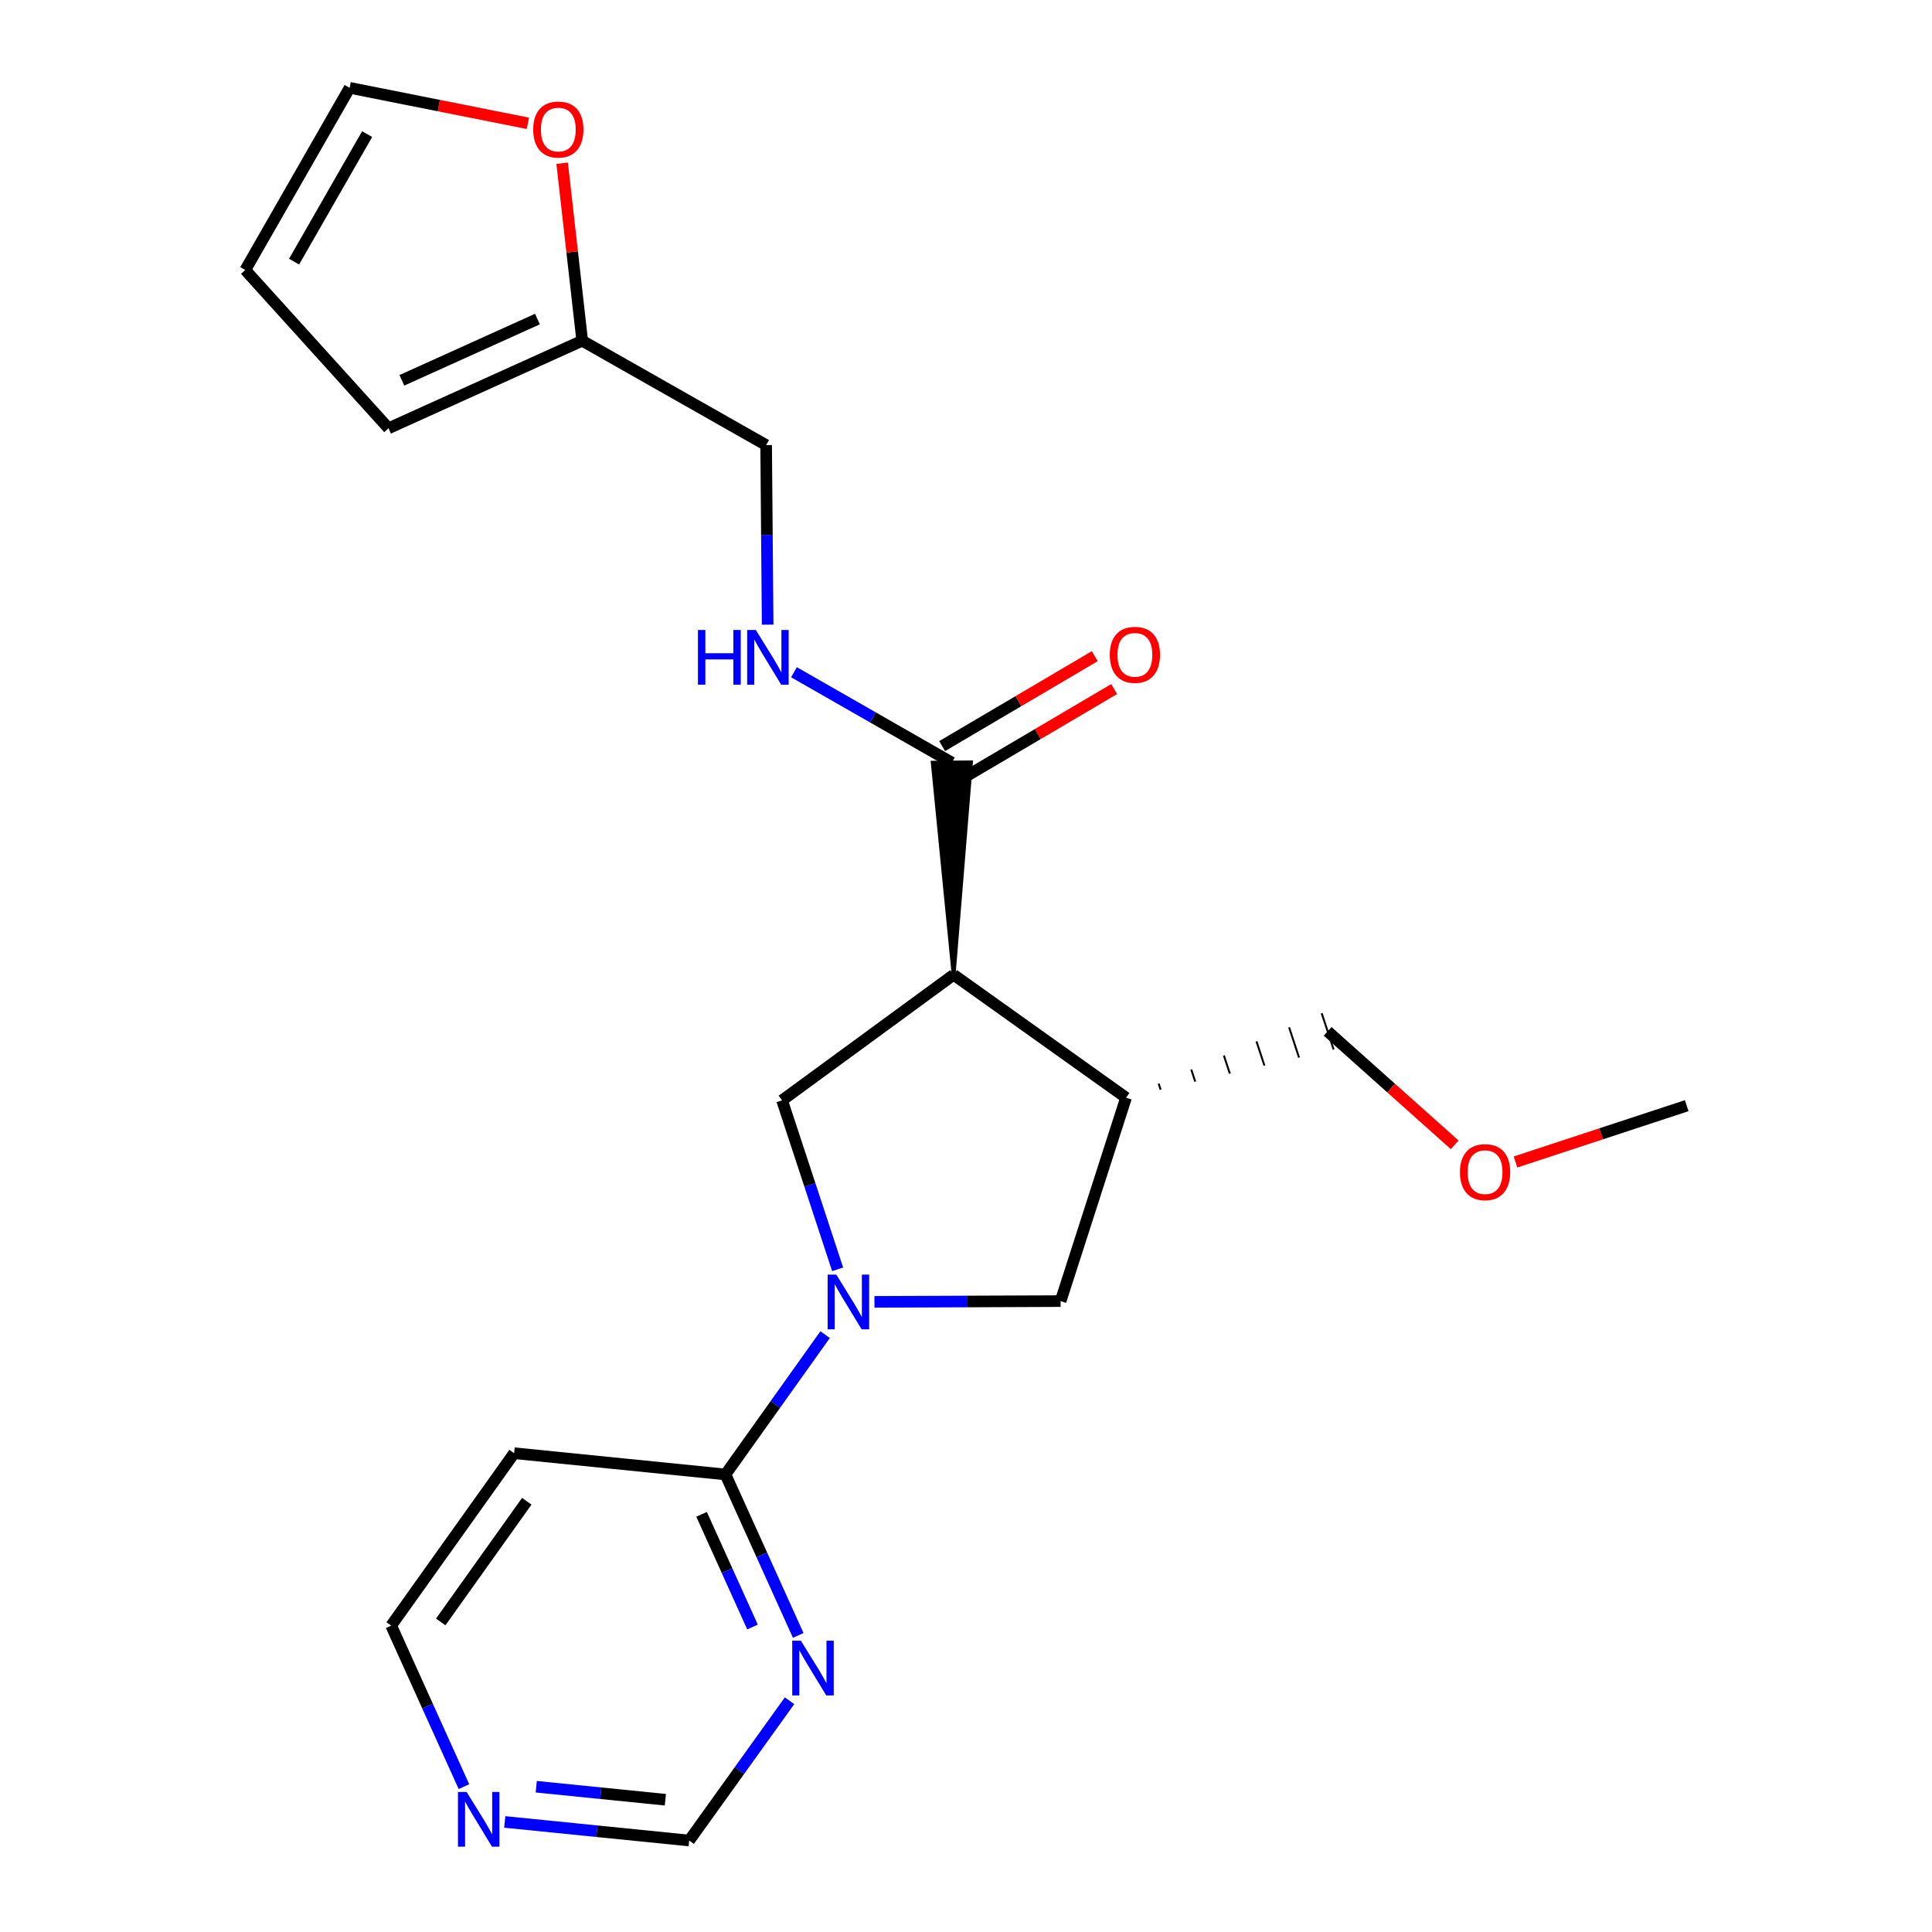 <?xml version='1.0' encoding='iso-8859-1'?>
<svg version='1.1' baseProfile='full'
              xmlns='http://www.w3.org/2000/svg'
                      xmlns:rdkit='http://www.rdkit.org/xml'
                      xmlns:xlink='http://www.w3.org/1999/xlink'
                  xml:space='preserve'
width='1000px' height='1000px' viewBox='0 0 1000 1000'>
<!-- END OF HEADER -->
<rect style='opacity:1.0;fill:#FFFFFF;stroke:none' width='1000' height='1000' x='0' y='0'> </rect>
<path class='bond-1' d='M 433.562,656.995 L 419.182,613.269' style='fill:none;fill-rule:evenodd;stroke:#0000FF;stroke-width:6px;stroke-linecap:butt;stroke-linejoin:miter;stroke-opacity:1' />
<path class='bond-1' d='M 419.182,613.269 L 404.801,569.543' style='fill:none;fill-rule:evenodd;stroke:#000000;stroke-width:6px;stroke-linecap:butt;stroke-linejoin:miter;stroke-opacity:1' />
<path class='bond-4' d='M 427.077,690.802 L 401.288,726.986' style='fill:none;fill-rule:evenodd;stroke:#0000FF;stroke-width:6px;stroke-linecap:butt;stroke-linejoin:miter;stroke-opacity:1' />
<path class='bond-4' d='M 401.288,726.986 L 375.499,763.17' style='fill:none;fill-rule:evenodd;stroke:#000000;stroke-width:6px;stroke-linecap:butt;stroke-linejoin:miter;stroke-opacity:1' />
<path class='bond-5' d='M 452.609,673.846 L 500.79,673.649' style='fill:none;fill-rule:evenodd;stroke:#0000FF;stroke-width:6px;stroke-linecap:butt;stroke-linejoin:miter;stroke-opacity:1' />
<path class='bond-5' d='M 500.79,673.649 L 548.972,673.451' style='fill:none;fill-rule:evenodd;stroke:#000000;stroke-width:6px;stroke-linecap:butt;stroke-linejoin:miter;stroke-opacity:1' />
<path class='bond-0' d='M 493.597,504.536 L 404.801,569.543' style='fill:none;fill-rule:evenodd;stroke:#000000;stroke-width:6px;stroke-linecap:butt;stroke-linejoin:miter;stroke-opacity:1' />
<path class='bond-3' d='M 493.597,504.536 L 502.559,394.614 L 482.79,394.78 Z' style='fill:#000000;fill-rule:evenodd;fill-opacity:1;stroke:#000000;stroke-width:2px;stroke-linecap:butt;stroke-linejoin:miter;stroke-opacity:1;' />
<path class='bond-22' d='M 493.597,504.536 L 582.843,568.17' style='fill:none;fill-rule:evenodd;stroke:#000000;stroke-width:6px;stroke-linecap:butt;stroke-linejoin:miter;stroke-opacity:1' />
<path class='bond-2' d='M 582.843,568.17 L 548.972,673.451' style='fill:none;fill-rule:evenodd;stroke:#000000;stroke-width:6px;stroke-linecap:butt;stroke-linejoin:miter;stroke-opacity:1' />
<path class='bond-18' d='M 600.749,564.013 L 599.72,560.883' style='fill:none;fill-rule:evenodd;stroke:#000000;stroke-width:1.0px;stroke-linecap:butt;stroke-linejoin:miter;stroke-opacity:1' />
<path class='bond-18' d='M 618.656,559.856 L 616.596,553.596' style='fill:none;fill-rule:evenodd;stroke:#000000;stroke-width:1.0px;stroke-linecap:butt;stroke-linejoin:miter;stroke-opacity:1' />
<path class='bond-18' d='M 636.562,555.699 L 633.472,546.309' style='fill:none;fill-rule:evenodd;stroke:#000000;stroke-width:1.0px;stroke-linecap:butt;stroke-linejoin:miter;stroke-opacity:1' />
<path class='bond-18' d='M 654.468,551.541 L 650.349,539.022' style='fill:none;fill-rule:evenodd;stroke:#000000;stroke-width:1.0px;stroke-linecap:butt;stroke-linejoin:miter;stroke-opacity:1' />
<path class='bond-18' d='M 672.374,547.384 L 667.225,531.735' style='fill:none;fill-rule:evenodd;stroke:#000000;stroke-width:1.0px;stroke-linecap:butt;stroke-linejoin:miter;stroke-opacity:1' />
<path class='bond-18' d='M 690.28,543.227 L 684.102,524.448' style='fill:none;fill-rule:evenodd;stroke:#000000;stroke-width:1.0px;stroke-linecap:butt;stroke-linejoin:miter;stroke-opacity:1' />
<path class='bond-7' d='M 492.674,394.697 L 451.816,371.321' style='fill:none;fill-rule:evenodd;stroke:#000000;stroke-width:6px;stroke-linecap:butt;stroke-linejoin:miter;stroke-opacity:1' />
<path class='bond-7' d='M 451.816,371.321 L 410.957,347.946' style='fill:none;fill-rule:evenodd;stroke:#0000FF;stroke-width:6px;stroke-linecap:butt;stroke-linejoin:miter;stroke-opacity:1' />
<path class='bond-12' d='M 497.693,403.212 L 537.193,379.935' style='fill:none;fill-rule:evenodd;stroke:#000000;stroke-width:6px;stroke-linecap:butt;stroke-linejoin:miter;stroke-opacity:1' />
<path class='bond-12' d='M 537.193,379.935 L 576.692,356.657' style='fill:none;fill-rule:evenodd;stroke:#FF0000;stroke-width:6px;stroke-linecap:butt;stroke-linejoin:miter;stroke-opacity:1' />
<path class='bond-12' d='M 487.656,386.181 L 527.156,362.903' style='fill:none;fill-rule:evenodd;stroke:#000000;stroke-width:6px;stroke-linecap:butt;stroke-linejoin:miter;stroke-opacity:1' />
<path class='bond-12' d='M 527.156,362.903 L 566.655,339.626' style='fill:none;fill-rule:evenodd;stroke:#FF0000;stroke-width:6px;stroke-linecap:butt;stroke-linejoin:miter;stroke-opacity:1' />
<path class='bond-6' d='M 375.499,763.17 L 394.329,804.829' style='fill:none;fill-rule:evenodd;stroke:#000000;stroke-width:6px;stroke-linecap:butt;stroke-linejoin:miter;stroke-opacity:1' />
<path class='bond-6' d='M 394.329,804.829 L 413.16,846.489' style='fill:none;fill-rule:evenodd;stroke:#0000FF;stroke-width:6px;stroke-linecap:butt;stroke-linejoin:miter;stroke-opacity:1' />
<path class='bond-6' d='M 363.134,783.81 L 376.315,812.972' style='fill:none;fill-rule:evenodd;stroke:#000000;stroke-width:6px;stroke-linecap:butt;stroke-linejoin:miter;stroke-opacity:1' />
<path class='bond-6' d='M 376.315,812.972 L 389.496,842.134' style='fill:none;fill-rule:evenodd;stroke:#0000FF;stroke-width:6px;stroke-linecap:butt;stroke-linejoin:miter;stroke-opacity:1' />
<path class='bond-11' d='M 375.499,763.17 L 266.11,752.176' style='fill:none;fill-rule:evenodd;stroke:#000000;stroke-width:6px;stroke-linecap:butt;stroke-linejoin:miter;stroke-opacity:1' />
<path class='bond-13' d='M 408.666,880.306 L 382.698,916.481' style='fill:none;fill-rule:evenodd;stroke:#0000FF;stroke-width:6px;stroke-linecap:butt;stroke-linejoin:miter;stroke-opacity:1' />
<path class='bond-13' d='M 382.698,916.481 L 356.729,952.656' style='fill:none;fill-rule:evenodd;stroke:#000000;stroke-width:6px;stroke-linecap:butt;stroke-linejoin:miter;stroke-opacity:1' />
<path class='bond-17' d='M 397.334,323.327 L 396.943,276.855' style='fill:none;fill-rule:evenodd;stroke:#0000FF;stroke-width:6px;stroke-linecap:butt;stroke-linejoin:miter;stroke-opacity:1' />
<path class='bond-17' d='M 396.943,276.855 L 396.553,230.383' style='fill:none;fill-rule:evenodd;stroke:#000000;stroke-width:6px;stroke-linecap:butt;stroke-linejoin:miter;stroke-opacity:1' />
<path class='bond-8' d='M 301.354,176.359 L 396.553,230.383' style='fill:none;fill-rule:evenodd;stroke:#000000;stroke-width:6px;stroke-linecap:butt;stroke-linejoin:miter;stroke-opacity:1' />
<path class='bond-9' d='M 301.354,176.359 L 296.161,130.42' style='fill:none;fill-rule:evenodd;stroke:#000000;stroke-width:6px;stroke-linecap:butt;stroke-linejoin:miter;stroke-opacity:1' />
<path class='bond-9' d='M 296.161,130.42 L 290.967,84.482' style='fill:none;fill-rule:evenodd;stroke:#FF0000;stroke-width:6px;stroke-linecap:butt;stroke-linejoin:miter;stroke-opacity:1' />
<path class='bond-14' d='M 301.354,176.359 L 201.103,221.674' style='fill:none;fill-rule:evenodd;stroke:#000000;stroke-width:6px;stroke-linecap:butt;stroke-linejoin:miter;stroke-opacity:1' />
<path class='bond-14' d='M 278.174,165.142 L 207.998,196.862' style='fill:none;fill-rule:evenodd;stroke:#000000;stroke-width:6px;stroke-linecap:butt;stroke-linejoin:miter;stroke-opacity:1' />
<path class='bond-15' d='M 273.234,63.832 L 227.103,54.643' style='fill:none;fill-rule:evenodd;stroke:#FF0000;stroke-width:6px;stroke-linecap:butt;stroke-linejoin:miter;stroke-opacity:1' />
<path class='bond-15' d='M 227.103,54.643 L 180.972,45.455' style='fill:none;fill-rule:evenodd;stroke:#000000;stroke-width:6px;stroke-linecap:butt;stroke-linejoin:miter;stroke-opacity:1' />
<path class='bond-10' d='M 240.138,924.763 L 221.307,883.092' style='fill:none;fill-rule:evenodd;stroke:#0000FF;stroke-width:6px;stroke-linecap:butt;stroke-linejoin:miter;stroke-opacity:1' />
<path class='bond-10' d='M 221.307,883.092 L 202.476,841.422' style='fill:none;fill-rule:evenodd;stroke:#000000;stroke-width:6px;stroke-linecap:butt;stroke-linejoin:miter;stroke-opacity:1' />
<path class='bond-23' d='M 261.258,943.032 L 308.993,947.844' style='fill:none;fill-rule:evenodd;stroke:#0000FF;stroke-width:6px;stroke-linecap:butt;stroke-linejoin:miter;stroke-opacity:1' />
<path class='bond-23' d='M 308.993,947.844 L 356.729,952.656' style='fill:none;fill-rule:evenodd;stroke:#000000;stroke-width:6px;stroke-linecap:butt;stroke-linejoin:miter;stroke-opacity:1' />
<path class='bond-23' d='M 277.561,924.806 L 310.976,928.174' style='fill:none;fill-rule:evenodd;stroke:#0000FF;stroke-width:6px;stroke-linecap:butt;stroke-linejoin:miter;stroke-opacity:1' />
<path class='bond-23' d='M 310.976,928.174 L 344.391,931.543' style='fill:none;fill-rule:evenodd;stroke:#000000;stroke-width:6px;stroke-linecap:butt;stroke-linejoin:miter;stroke-opacity:1' />
<path class='bond-19' d='M 266.11,752.176 L 202.476,841.422' style='fill:none;fill-rule:evenodd;stroke:#000000;stroke-width:6px;stroke-linecap:butt;stroke-linejoin:miter;stroke-opacity:1' />
<path class='bond-19' d='M 272.661,777.04 L 228.117,839.512' style='fill:none;fill-rule:evenodd;stroke:#000000;stroke-width:6px;stroke-linecap:butt;stroke-linejoin:miter;stroke-opacity:1' />
<path class='bond-16' d='M 201.103,221.674 L 126.958,139.742' style='fill:none;fill-rule:evenodd;stroke:#000000;stroke-width:6px;stroke-linecap:butt;stroke-linejoin:miter;stroke-opacity:1' />
<path class='bond-24' d='M 180.972,45.455 L 126.958,139.742' style='fill:none;fill-rule:evenodd;stroke:#000000;stroke-width:6px;stroke-linecap:butt;stroke-linejoin:miter;stroke-opacity:1' />
<path class='bond-24' d='M 190.023,69.424 L 152.214,135.425' style='fill:none;fill-rule:evenodd;stroke:#000000;stroke-width:6px;stroke-linecap:butt;stroke-linejoin:miter;stroke-opacity:1' />
<path class='bond-20' d='M 687.191,533.838 L 720.066,563.203' style='fill:none;fill-rule:evenodd;stroke:#000000;stroke-width:6px;stroke-linecap:butt;stroke-linejoin:miter;stroke-opacity:1' />
<path class='bond-20' d='M 720.066,563.203 L 752.941,592.569' style='fill:none;fill-rule:evenodd;stroke:#FF0000;stroke-width:6px;stroke-linecap:butt;stroke-linejoin:miter;stroke-opacity:1' />
<path class='bond-21' d='M 784.419,601.443 L 828.73,586.871' style='fill:none;fill-rule:evenodd;stroke:#FF0000;stroke-width:6px;stroke-linecap:butt;stroke-linejoin:miter;stroke-opacity:1' />
<path class='bond-21' d='M 828.73,586.871 L 873.042,572.3' style='fill:none;fill-rule:evenodd;stroke:#000000;stroke-width:6px;stroke-linecap:butt;stroke-linejoin:miter;stroke-opacity:1' />
<path  class='atom-0' d='M 432.862 659.741
L 442.142 674.741
Q 443.062 676.221, 444.542 678.901
Q 446.022 681.581, 446.102 681.741
L 446.102 659.741
L 449.862 659.741
L 449.862 688.061
L 445.982 688.061
L 436.022 671.661
Q 434.862 669.741, 433.622 667.541
Q 432.422 665.341, 432.062 664.661
L 432.062 688.061
L 428.382 688.061
L 428.382 659.741
L 432.862 659.741
' fill='#0000FF'/>
<path  class='atom-7' d='M 414.543 849.239
L 423.823 864.239
Q 424.743 865.719, 426.223 868.399
Q 427.703 871.079, 427.783 871.239
L 427.783 849.239
L 431.543 849.239
L 431.543 877.559
L 427.663 877.559
L 417.703 861.159
Q 416.543 859.239, 415.303 857.039
Q 414.103 854.839, 413.743 854.159
L 413.743 877.559
L 410.063 877.559
L 410.063 849.239
L 414.543 849.239
' fill='#0000FF'/>
<path  class='atom-8' d='M 361.256 326.073
L 365.096 326.073
L 365.096 338.113
L 379.576 338.113
L 379.576 326.073
L 383.416 326.073
L 383.416 354.393
L 379.576 354.393
L 379.576 341.313
L 365.096 341.313
L 365.096 354.393
L 361.256 354.393
L 361.256 326.073
' fill='#0000FF'/>
<path  class='atom-8' d='M 391.216 326.073
L 400.496 341.073
Q 401.416 342.553, 402.896 345.233
Q 404.376 347.913, 404.456 348.073
L 404.456 326.073
L 408.216 326.073
L 408.216 354.393
L 404.336 354.393
L 394.376 337.993
Q 393.216 336.073, 391.976 333.873
Q 390.776 331.673, 390.416 330.993
L 390.416 354.393
L 386.736 354.393
L 386.736 326.073
L 391.216 326.073
' fill='#0000FF'/>
<path  class='atom-10' d='M 275.987 67.05
Q 275.987 60.25, 279.347 56.45
Q 282.707 52.65, 288.987 52.65
Q 295.267 52.65, 298.627 56.45
Q 301.987 60.25, 301.987 67.05
Q 301.987 73.93, 298.587 77.85
Q 295.187 81.73, 288.987 81.73
Q 282.747 81.73, 279.347 77.85
Q 275.987 73.97, 275.987 67.05
M 288.987 78.53
Q 293.307 78.53, 295.627 75.65
Q 297.987 72.73, 297.987 67.05
Q 297.987 61.49, 295.627 58.69
Q 293.307 55.85, 288.987 55.85
Q 284.667 55.85, 282.307 58.65
Q 279.987 61.45, 279.987 67.05
Q 279.987 72.77, 282.307 75.65
Q 284.667 78.53, 288.987 78.53
' fill='#FF0000'/>
<path  class='atom-11' d='M 241.52 927.513
L 250.8 942.513
Q 251.72 943.993, 253.2 946.673
Q 254.68 949.353, 254.76 949.513
L 254.76 927.513
L 258.52 927.513
L 258.52 955.833
L 254.64 955.833
L 244.68 939.433
Q 243.52 937.513, 242.28 935.313
Q 241.08 933.113, 240.72 932.433
L 240.72 955.833
L 237.04 955.833
L 237.04 927.513
L 241.52 927.513
' fill='#0000FF'/>
<path  class='atom-13' d='M 574.423 338.94
Q 574.423 332.14, 577.783 328.34
Q 581.143 324.54, 587.423 324.54
Q 593.703 324.54, 597.063 328.34
Q 600.423 332.14, 600.423 338.94
Q 600.423 345.82, 597.023 349.74
Q 593.623 353.62, 587.423 353.62
Q 581.183 353.62, 577.783 349.74
Q 574.423 345.86, 574.423 338.94
M 587.423 350.42
Q 591.743 350.42, 594.063 347.54
Q 596.423 344.62, 596.423 338.94
Q 596.423 333.38, 594.063 330.58
Q 591.743 327.74, 587.423 327.74
Q 583.103 327.74, 580.743 330.54
Q 578.423 333.34, 578.423 338.94
Q 578.423 344.66, 580.743 347.54
Q 583.103 350.42, 587.423 350.42
' fill='#FF0000'/>
<path  class='atom-21' d='M 755.672 606.701
Q 755.672 599.901, 759.032 596.101
Q 762.392 592.301, 768.672 592.301
Q 774.952 592.301, 778.312 596.101
Q 781.672 599.901, 781.672 606.701
Q 781.672 613.581, 778.272 617.501
Q 774.872 621.381, 768.672 621.381
Q 762.432 621.381, 759.032 617.501
Q 755.672 613.621, 755.672 606.701
M 768.672 618.181
Q 772.992 618.181, 775.312 615.301
Q 777.672 612.381, 777.672 606.701
Q 777.672 601.141, 775.312 598.341
Q 772.992 595.501, 768.672 595.501
Q 764.352 595.501, 761.992 598.301
Q 759.672 601.101, 759.672 606.701
Q 759.672 612.421, 761.992 615.301
Q 764.352 618.181, 768.672 618.181
' fill='#FF0000'/>
</svg>
